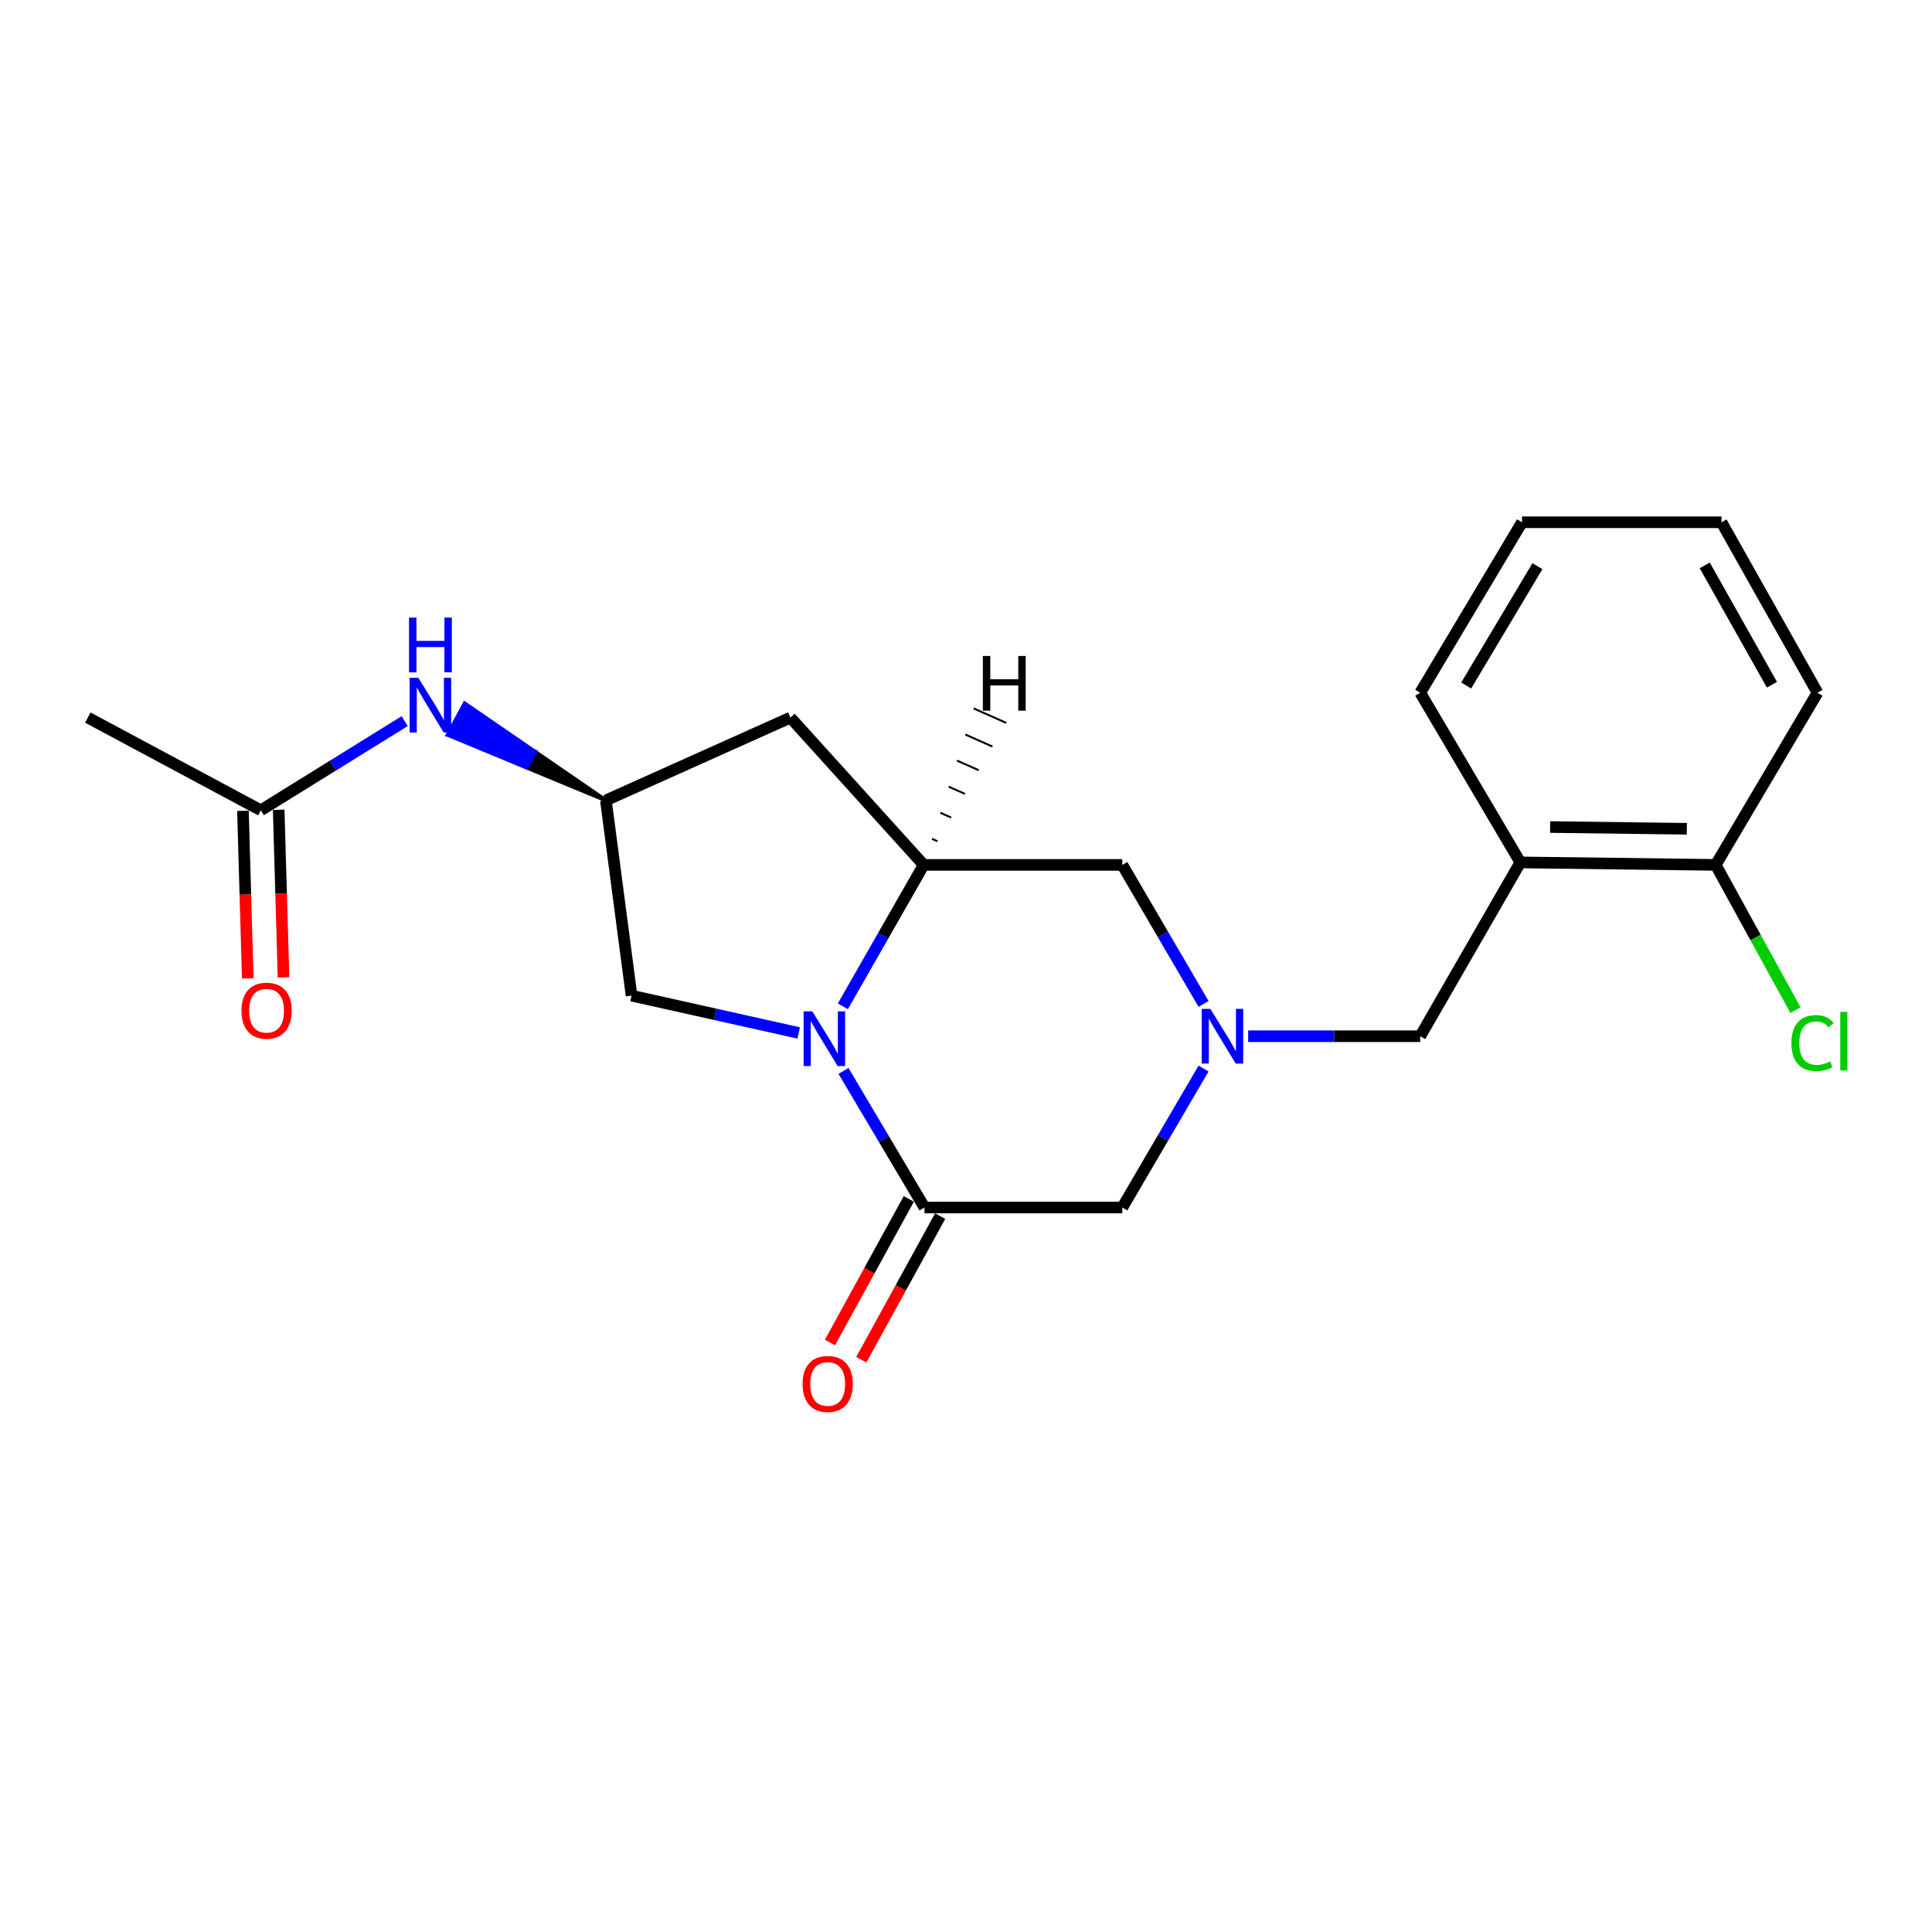 <?xml version='1.0' encoding='iso-8859-1'?>
<svg version='1.1' baseProfile='full'
              xmlns='http://www.w3.org/2000/svg'
                      xmlns:rdkit='http://www.rdkit.org/xml'
                      xmlns:xlink='http://www.w3.org/1999/xlink'
                  xml:space='preserve'
width='1000px' height='1000px' viewBox='0 0 1000 1000'>
<!-- END OF HEADER -->
<rect style='opacity:1.0;fill:#FFFFFF;stroke:none' width='1000' height='1000' x='0' y='0'> </rect>
<path class='bond-0' d='M 436.595,554.318 L 457.554,589.662' style='fill:none;fill-rule:evenodd;stroke:#0000FF;stroke-width:6px;stroke-linecap:butt;stroke-linejoin:miter;stroke-opacity:1' />
<path class='bond-0' d='M 457.554,589.662 L 478.513,625.005' style='fill:none;fill-rule:evenodd;stroke:#000000;stroke-width:6px;stroke-linecap:butt;stroke-linejoin:miter;stroke-opacity:1' />
<path class='bond-1' d='M 436.265,520.868 L 457.183,484.27' style='fill:none;fill-rule:evenodd;stroke:#0000FF;stroke-width:6px;stroke-linecap:butt;stroke-linejoin:miter;stroke-opacity:1' />
<path class='bond-1' d='M 457.183,484.27 L 478.101,447.671' style='fill:none;fill-rule:evenodd;stroke:#000000;stroke-width:6px;stroke-linecap:butt;stroke-linejoin:miter;stroke-opacity:1' />
<path class='bond-8' d='M 413.395,534.651 L 370.145,524.999' style='fill:none;fill-rule:evenodd;stroke:#0000FF;stroke-width:6px;stroke-linecap:butt;stroke-linejoin:miter;stroke-opacity:1' />
<path class='bond-8' d='M 370.145,524.999 L 326.894,515.348' style='fill:none;fill-rule:evenodd;stroke:#000000;stroke-width:6px;stroke-linecap:butt;stroke-linejoin:miter;stroke-opacity:1' />
<path class='bond-3' d='M 478.513,625.005 L 580.901,625.005' style='fill:none;fill-rule:evenodd;stroke:#000000;stroke-width:6px;stroke-linecap:butt;stroke-linejoin:miter;stroke-opacity:1' />
<path class='bond-12' d='M 470.401,620.552 L 449.995,657.717' style='fill:none;fill-rule:evenodd;stroke:#000000;stroke-width:6px;stroke-linecap:butt;stroke-linejoin:miter;stroke-opacity:1' />
<path class='bond-12' d='M 449.995,657.717 L 429.589,694.882' style='fill:none;fill-rule:evenodd;stroke:#FF0000;stroke-width:6px;stroke-linecap:butt;stroke-linejoin:miter;stroke-opacity:1' />
<path class='bond-12' d='M 486.624,629.459 L 466.218,666.624' style='fill:none;fill-rule:evenodd;stroke:#000000;stroke-width:6px;stroke-linecap:butt;stroke-linejoin:miter;stroke-opacity:1' />
<path class='bond-12' d='M 466.218,666.624 L 445.812,703.79' style='fill:none;fill-rule:evenodd;stroke:#FF0000;stroke-width:6px;stroke-linecap:butt;stroke-linejoin:miter;stroke-opacity:1' />
<path class='bond-4' d='M 478.101,447.671 L 409.13,371.42' style='fill:none;fill-rule:evenodd;stroke:#000000;stroke-width:6px;stroke-linecap:butt;stroke-linejoin:miter;stroke-opacity:1' />
<path class='bond-6' d='M 478.101,447.671 L 580.901,447.671' style='fill:none;fill-rule:evenodd;stroke:#000000;stroke-width:6px;stroke-linecap:butt;stroke-linejoin:miter;stroke-opacity:1' />
<path class='bond-24' d='M 485.226,435.422 L 482.406,434.171' style='fill:none;fill-rule:evenodd;stroke:#000000;stroke-width:1.0px;stroke-linecap:butt;stroke-linejoin:miter;stroke-opacity:1' />
<path class='bond-24' d='M 492.35,423.173 L 486.711,420.671' style='fill:none;fill-rule:evenodd;stroke:#000000;stroke-width:1.0px;stroke-linecap:butt;stroke-linejoin:miter;stroke-opacity:1' />
<path class='bond-24' d='M 499.474,410.925 L 491.016,407.17' style='fill:none;fill-rule:evenodd;stroke:#000000;stroke-width:1.0px;stroke-linecap:butt;stroke-linejoin:miter;stroke-opacity:1' />
<path class='bond-24' d='M 506.599,398.676 L 495.321,393.67' style='fill:none;fill-rule:evenodd;stroke:#000000;stroke-width:1.0px;stroke-linecap:butt;stroke-linejoin:miter;stroke-opacity:1' />
<path class='bond-24' d='M 513.723,386.427 L 499.626,380.17' style='fill:none;fill-rule:evenodd;stroke:#000000;stroke-width:1.0px;stroke-linecap:butt;stroke-linejoin:miter;stroke-opacity:1' />
<path class='bond-24' d='M 520.847,374.178 L 503.931,366.669' style='fill:none;fill-rule:evenodd;stroke:#000000;stroke-width:1.0px;stroke-linecap:butt;stroke-linejoin:miter;stroke-opacity:1' />
<path class='bond-2' d='M 622.964,519.626 L 601.933,483.649' style='fill:none;fill-rule:evenodd;stroke:#0000FF;stroke-width:6px;stroke-linecap:butt;stroke-linejoin:miter;stroke-opacity:1' />
<path class='bond-2' d='M 601.933,483.649 L 580.901,447.671' style='fill:none;fill-rule:evenodd;stroke:#000000;stroke-width:6px;stroke-linecap:butt;stroke-linejoin:miter;stroke-opacity:1' />
<path class='bond-9' d='M 646.042,536.354 L 690.577,536.354' style='fill:none;fill-rule:evenodd;stroke:#0000FF;stroke-width:6px;stroke-linecap:butt;stroke-linejoin:miter;stroke-opacity:1' />
<path class='bond-9' d='M 690.577,536.354 L 735.111,536.354' style='fill:none;fill-rule:evenodd;stroke:#000000;stroke-width:6px;stroke-linecap:butt;stroke-linejoin:miter;stroke-opacity:1' />
<path class='bond-22' d='M 622.961,553.081 L 601.931,589.043' style='fill:none;fill-rule:evenodd;stroke:#0000FF;stroke-width:6px;stroke-linecap:butt;stroke-linejoin:miter;stroke-opacity:1' />
<path class='bond-22' d='M 601.931,589.043 L 580.901,625.005' style='fill:none;fill-rule:evenodd;stroke:#000000;stroke-width:6px;stroke-linecap:butt;stroke-linejoin:miter;stroke-opacity:1' />
<path class='bond-21' d='M 409.13,371.42 L 313.61,414.275' style='fill:none;fill-rule:evenodd;stroke:#000000;stroke-width:6px;stroke-linecap:butt;stroke-linejoin:miter;stroke-opacity:1' />
<path class='bond-5' d='M 786.932,446.386 L 735.111,536.354' style='fill:none;fill-rule:evenodd;stroke:#000000;stroke-width:6px;stroke-linecap:butt;stroke-linejoin:miter;stroke-opacity:1' />
<path class='bond-13' d='M 786.932,446.386 L 888.035,447.671' style='fill:none;fill-rule:evenodd;stroke:#000000;stroke-width:6px;stroke-linecap:butt;stroke-linejoin:miter;stroke-opacity:1' />
<path class='bond-13' d='M 802.333,428.073 L 873.105,428.972' style='fill:none;fill-rule:evenodd;stroke:#000000;stroke-width:6px;stroke-linecap:butt;stroke-linejoin:miter;stroke-opacity:1' />
<path class='bond-16' d='M 786.932,446.386 L 735.111,358.567' style='fill:none;fill-rule:evenodd;stroke:#000000;stroke-width:6px;stroke-linecap:butt;stroke-linejoin:miter;stroke-opacity:1' />
<path class='bond-7' d='M 313.61,414.275 L 326.894,515.348' style='fill:none;fill-rule:evenodd;stroke:#000000;stroke-width:6px;stroke-linecap:butt;stroke-linejoin:miter;stroke-opacity:1' />
<path class='bond-10' d='M 313.61,414.275 L 277.067,389.183 L 272.654,397.316 Z' style='fill:#000000;fill-rule:evenodd;fill-opacity:1;stroke:#000000;stroke-width:2px;stroke-linecap:butt;stroke-linejoin:miter;stroke-opacity:1;' />
<path class='bond-10' d='M 277.067,389.183 L 231.698,380.357 L 240.525,364.09 Z' style='fill:#0000FF;fill-rule:evenodd;fill-opacity:1;stroke:#0000FF;stroke-width:2px;stroke-linecap:butt;stroke-linejoin:miter;stroke-opacity:1;' />
<path class='bond-10' d='M 277.067,389.183 L 272.654,397.316 L 231.698,380.357 Z' style='fill:#0000FF;fill-rule:evenodd;fill-opacity:1;stroke:#0000FF;stroke-width:2px;stroke-linecap:butt;stroke-linejoin:miter;stroke-opacity:1;' />
<path class='bond-11' d='M 209.466,373.251 L 172.234,396.329' style='fill:none;fill-rule:evenodd;stroke:#0000FF;stroke-width:6px;stroke-linecap:butt;stroke-linejoin:miter;stroke-opacity:1' />
<path class='bond-11' d='M 172.234,396.329 L 135.001,419.406' style='fill:none;fill-rule:evenodd;stroke:#000000;stroke-width:6px;stroke-linecap:butt;stroke-linejoin:miter;stroke-opacity:1' />
<path class='bond-14' d='M 125.751,419.672 L 126.998,463.043' style='fill:none;fill-rule:evenodd;stroke:#000000;stroke-width:6px;stroke-linecap:butt;stroke-linejoin:miter;stroke-opacity:1' />
<path class='bond-14' d='M 126.998,463.043 L 128.246,506.413' style='fill:none;fill-rule:evenodd;stroke:#FF0000;stroke-width:6px;stroke-linecap:butt;stroke-linejoin:miter;stroke-opacity:1' />
<path class='bond-14' d='M 144.251,419.14 L 145.498,462.51' style='fill:none;fill-rule:evenodd;stroke:#000000;stroke-width:6px;stroke-linecap:butt;stroke-linejoin:miter;stroke-opacity:1' />
<path class='bond-14' d='M 145.498,462.51 L 146.746,505.881' style='fill:none;fill-rule:evenodd;stroke:#FF0000;stroke-width:6px;stroke-linecap:butt;stroke-linejoin:miter;stroke-opacity:1' />
<path class='bond-17' d='M 135.001,419.406 L 45.455,371.42' style='fill:none;fill-rule:evenodd;stroke:#000000;stroke-width:6px;stroke-linecap:butt;stroke-linejoin:miter;stroke-opacity:1' />
<path class='bond-15' d='M 888.035,447.671 L 908.681,485.261' style='fill:none;fill-rule:evenodd;stroke:#000000;stroke-width:6px;stroke-linecap:butt;stroke-linejoin:miter;stroke-opacity:1' />
<path class='bond-15' d='M 908.681,485.261 L 929.328,522.852' style='fill:none;fill-rule:evenodd;stroke:#00CC00;stroke-width:6px;stroke-linecap:butt;stroke-linejoin:miter;stroke-opacity:1' />
<path class='bond-18' d='M 888.035,447.671 L 940.731,358.567' style='fill:none;fill-rule:evenodd;stroke:#000000;stroke-width:6px;stroke-linecap:butt;stroke-linejoin:miter;stroke-opacity:1' />
<path class='bond-19' d='M 735.111,358.567 L 787.786,270.327' style='fill:none;fill-rule:evenodd;stroke:#000000;stroke-width:6px;stroke-linecap:butt;stroke-linejoin:miter;stroke-opacity:1' />
<path class='bond-19' d='M 758.904,354.818 L 795.776,293.05' style='fill:none;fill-rule:evenodd;stroke:#000000;stroke-width:6px;stroke-linecap:butt;stroke-linejoin:miter;stroke-opacity:1' />
<path class='bond-23' d='M 940.731,358.567 L 891.038,270.327' style='fill:none;fill-rule:evenodd;stroke:#000000;stroke-width:6px;stroke-linecap:butt;stroke-linejoin:miter;stroke-opacity:1' />
<path class='bond-23' d='M 917.15,354.413 L 882.365,292.645' style='fill:none;fill-rule:evenodd;stroke:#000000;stroke-width:6px;stroke-linecap:butt;stroke-linejoin:miter;stroke-opacity:1' />
<path class='bond-20' d='M 787.786,270.327 L 891.038,270.327' style='fill:none;fill-rule:evenodd;stroke:#000000;stroke-width:6px;stroke-linecap:butt;stroke-linejoin:miter;stroke-opacity:1' />
<path  class='atom-0' d='M 420.431 523.459
L 429.711 538.459
Q 430.631 539.939, 432.111 542.619
Q 433.591 545.299, 433.671 545.459
L 433.671 523.459
L 437.431 523.459
L 437.431 551.779
L 433.551 551.779
L 423.591 535.379
Q 422.431 533.459, 421.191 531.259
Q 419.991 529.059, 419.631 528.379
L 419.631 551.779
L 415.951 551.779
L 415.951 523.459
L 420.431 523.459
' fill='#0000FF'/>
<path  class='atom-3' d='M 626.483 522.194
L 635.763 537.194
Q 636.683 538.674, 638.163 541.354
Q 639.643 544.034, 639.723 544.194
L 639.723 522.194
L 643.483 522.194
L 643.483 550.514
L 639.603 550.514
L 629.643 534.114
Q 628.483 532.194, 627.243 529.994
Q 626.043 527.794, 625.683 527.114
L 625.683 550.514
L 622.003 550.514
L 622.003 522.194
L 626.483 522.194
' fill='#0000FF'/>
<path  class='atom-11' d='M 216.529 350.834
L 225.809 365.834
Q 226.729 367.314, 228.209 369.994
Q 229.689 372.674, 229.769 372.834
L 229.769 350.834
L 233.529 350.834
L 233.529 379.154
L 229.649 379.154
L 219.689 362.754
Q 218.529 360.834, 217.289 358.634
Q 216.089 356.434, 215.729 355.754
L 215.729 379.154
L 212.049 379.154
L 212.049 350.834
L 216.529 350.834
' fill='#0000FF'/>
<path  class='atom-11' d='M 211.709 319.682
L 215.549 319.682
L 215.549 331.722
L 230.029 331.722
L 230.029 319.682
L 233.869 319.682
L 233.869 348.002
L 230.029 348.002
L 230.029 334.922
L 215.549 334.922
L 215.549 348.002
L 211.709 348.002
L 211.709 319.682
' fill='#0000FF'/>
<path  class='atom-13' d='M 415.408 716.338
Q 415.408 709.538, 418.768 705.738
Q 422.128 701.938, 428.408 701.938
Q 434.688 701.938, 438.048 705.738
Q 441.408 709.538, 441.408 716.338
Q 441.408 723.218, 438.008 727.138
Q 434.608 731.018, 428.408 731.018
Q 422.168 731.018, 418.768 727.138
Q 415.408 723.258, 415.408 716.338
M 428.408 727.818
Q 432.728 727.818, 435.048 724.938
Q 437.408 722.018, 437.408 716.338
Q 437.408 710.778, 435.048 707.978
Q 432.728 705.138, 428.408 705.138
Q 424.088 705.138, 421.728 707.938
Q 419.408 710.738, 419.408 716.338
Q 419.408 722.058, 421.728 724.938
Q 424.088 727.818, 428.408 727.818
' fill='#FF0000'/>
<path  class='atom-15' d='M 124.982 523.139
Q 124.982 516.339, 128.342 512.539
Q 131.702 508.739, 137.982 508.739
Q 144.262 508.739, 147.622 512.539
Q 150.982 516.339, 150.982 523.139
Q 150.982 530.019, 147.582 533.939
Q 144.182 537.819, 137.982 537.819
Q 131.742 537.819, 128.342 533.939
Q 124.982 530.059, 124.982 523.139
M 137.982 534.619
Q 142.302 534.619, 144.622 531.739
Q 146.982 528.819, 146.982 523.139
Q 146.982 517.579, 144.622 514.779
Q 142.302 511.939, 137.982 511.939
Q 133.662 511.939, 131.302 514.739
Q 128.982 517.539, 128.982 523.139
Q 128.982 528.859, 131.302 531.739
Q 133.662 534.619, 137.982 534.619
' fill='#FF0000'/>
<path  class='atom-16' d='M 927.23 539.894
Q 927.23 532.854, 930.51 529.174
Q 933.83 525.454, 940.11 525.454
Q 945.95 525.454, 949.07 529.574
L 946.43 531.734
Q 944.15 528.734, 940.11 528.734
Q 935.83 528.734, 933.55 531.614
Q 931.31 534.454, 931.31 539.894
Q 931.31 545.494, 933.63 548.374
Q 935.99 551.254, 940.55 551.254
Q 943.67 551.254, 947.31 549.374
L 948.43 552.374
Q 946.95 553.334, 944.71 553.894
Q 942.47 554.454, 939.99 554.454
Q 933.83 554.454, 930.51 550.694
Q 927.23 546.934, 927.23 539.894
' fill='#00CC00'/>
<path  class='atom-16' d='M 952.51 523.734
L 956.19 523.734
L 956.19 554.094
L 952.51 554.094
L 952.51 523.734
' fill='#00CC00'/>
<path  class='atom-22' d='M 508.735 339.533
L 512.575 339.533
L 512.575 351.573
L 527.055 351.573
L 527.055 339.533
L 530.895 339.533
L 530.895 367.853
L 527.055 367.853
L 527.055 354.773
L 512.575 354.773
L 512.575 367.853
L 508.735 367.853
L 508.735 339.533
' fill='#000000'/>
</svg>
